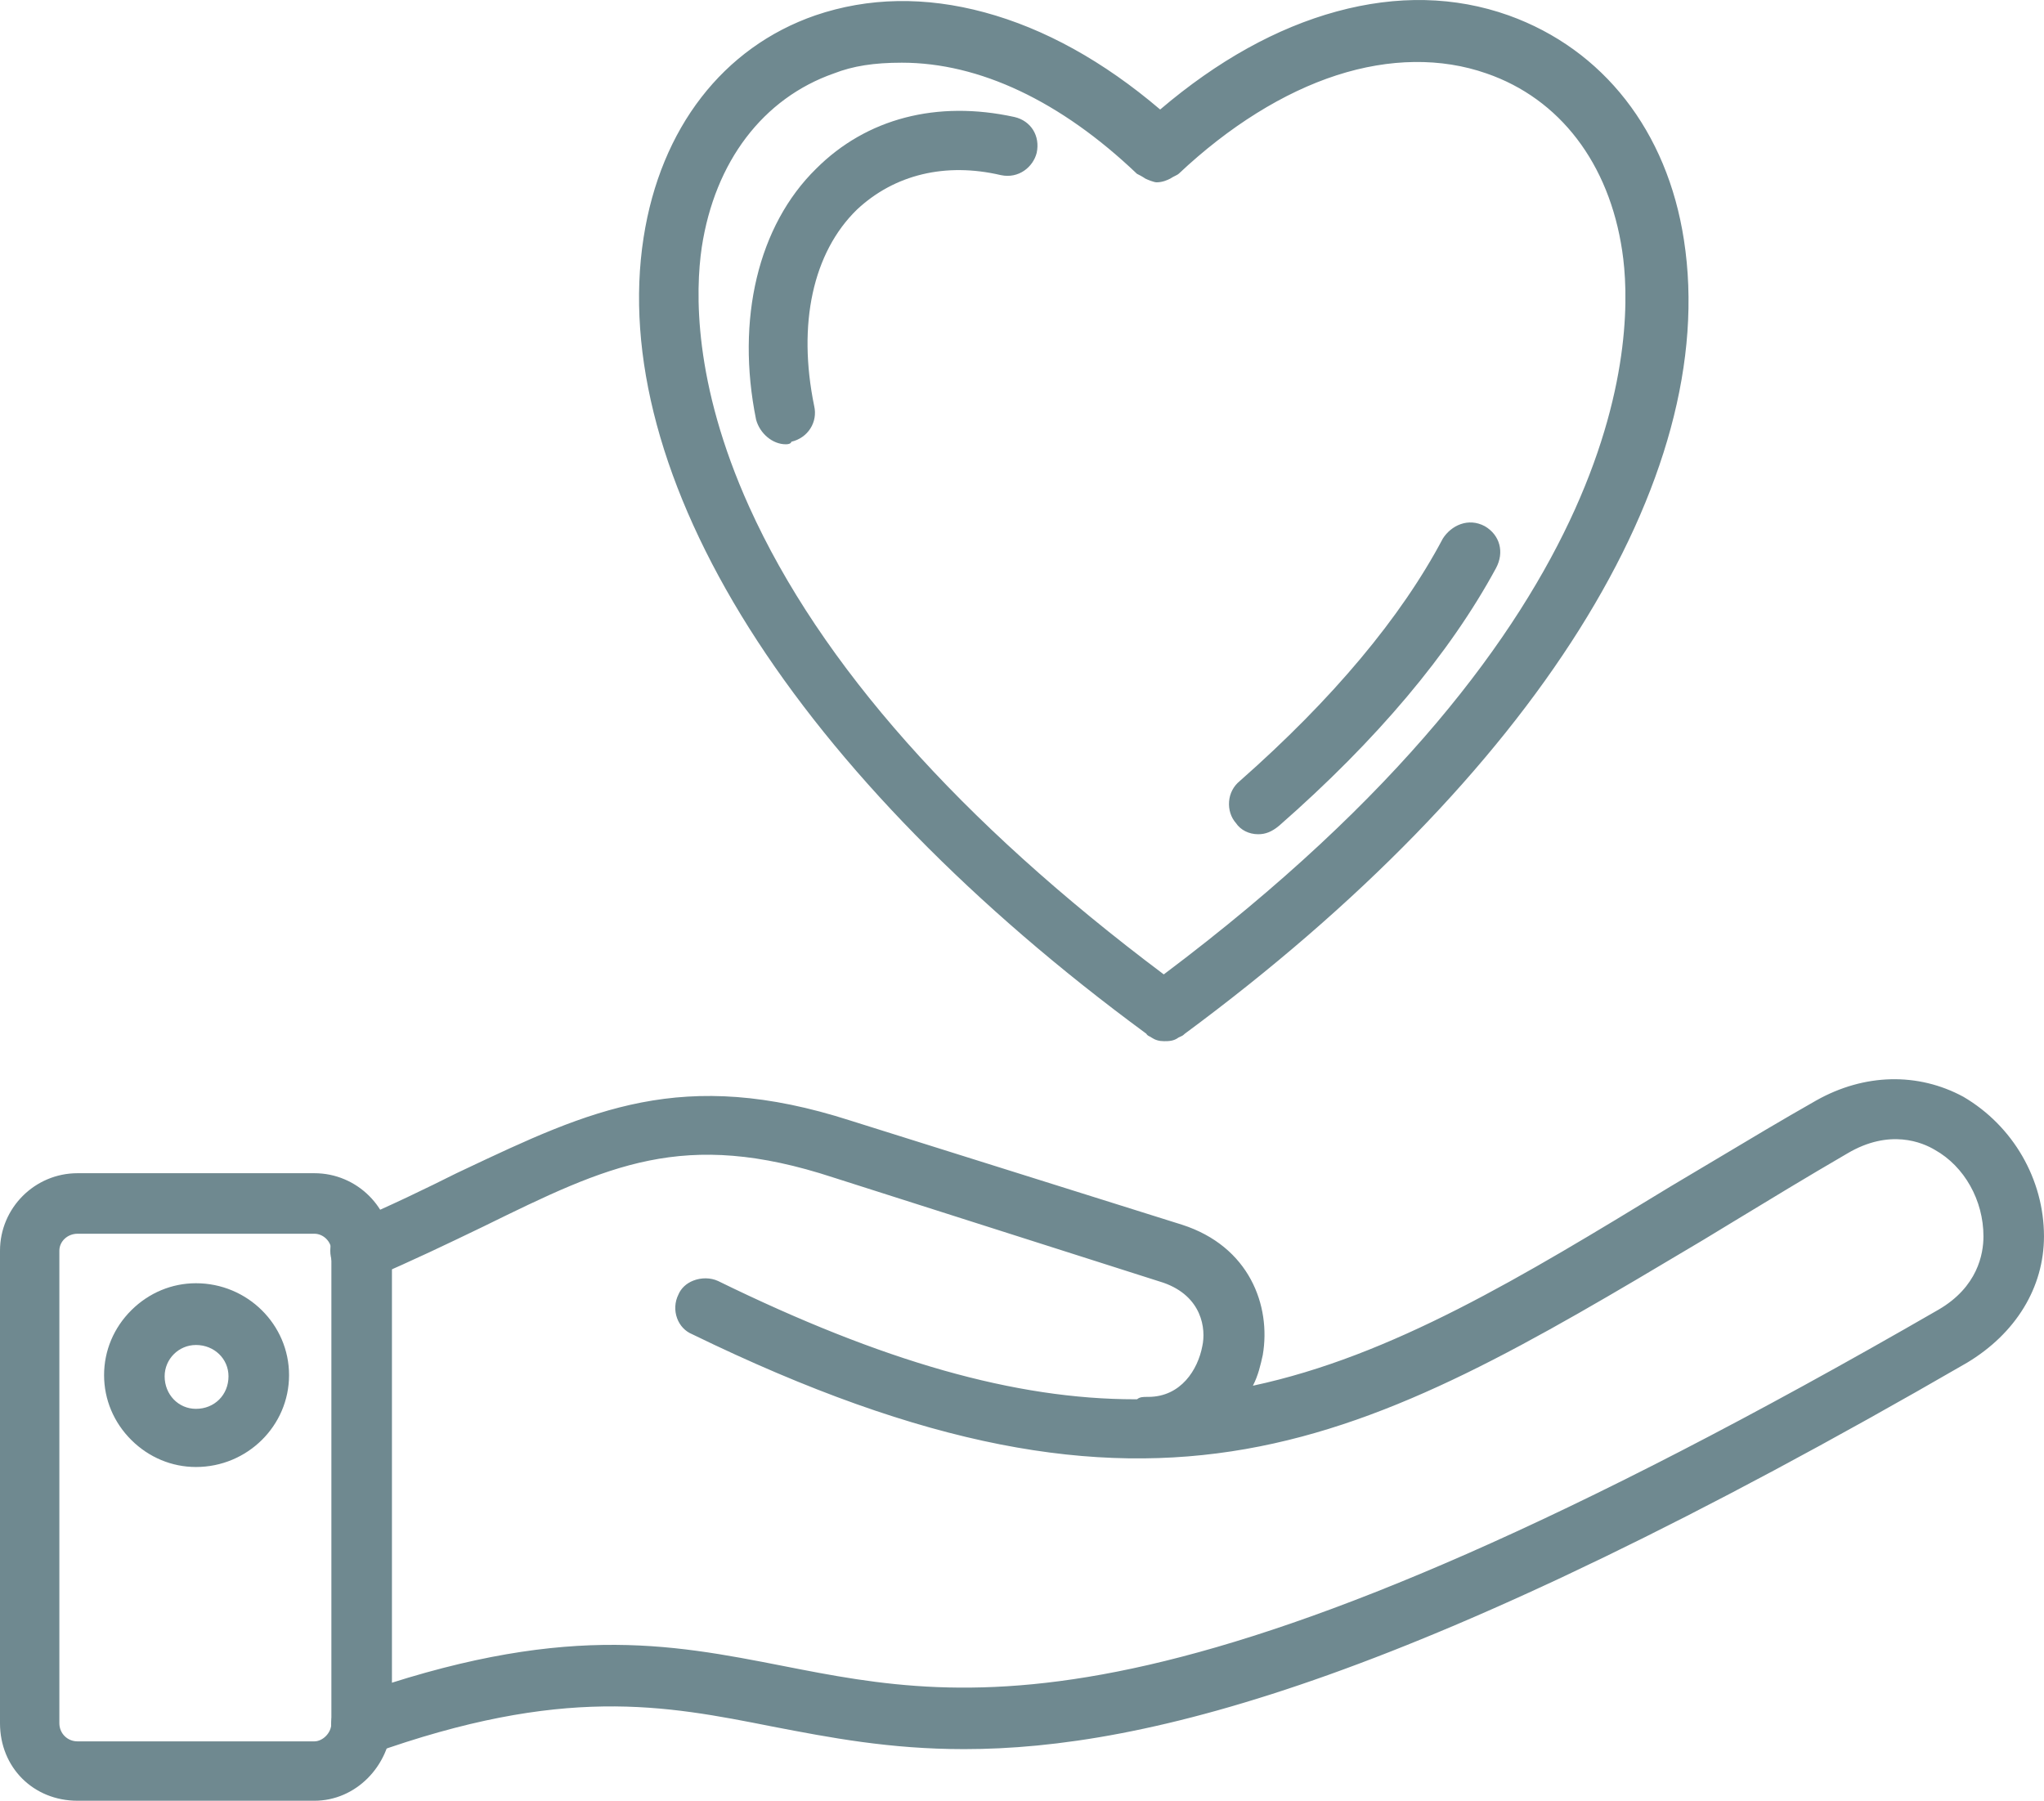 <?xml version="1.0" encoding="UTF-8"?>
<svg id="Camada_1" xmlns="http://www.w3.org/2000/svg" viewBox="0 0 1059.49 933.49">
  <defs>
    <style>
      .cls-1 {
        fill-rule: evenodd;
      }

      .cls-1, .cls-2 {
        fill: #6f8990;
      }
    </style>
  </defs>
  <g>
    <path class="cls-1" d="M187.15,908.8c-6.2,0-12.4-3.1-14.26-9.92-2.48-8.06,1.24-16.74,9.92-19.22,106.65-37.83,163.08-27.28,223.23-15.5,97.97,19.22,208.97,40.31,599-184.79,19.22-11.16,23.56-27.28,23.56-38.45,0-18.6-9.92-36.59-25.42-45.27-9.3-5.58-26.04-9.92-45.89,1.86-26.66,15.5-50.85,30.38-74.41,44.65-174.86,104.17-279.66,168.04-523.97,48.99-7.44-3.1-10.54-12.4-6.82-19.84,3.1-7.44,13.02-9.92,19.84-6.82,88.67,43.41,156.26,61.39,216.41,61.39h1.24c1.24-1.24,3.1-1.24,4.96-1.24h.62c16.74,0,26.04-13.64,28.52-26.66,1.24-5.58,2.48-25.42-20.46-33.48l-171.14-54.57c-77.51-25.42-117.2-6.2-181.69,25.42-16.74,8.06-35.96,17.36-57.67,26.66-7.44,3.72-16.12,0-19.84-7.44-3.1-8.06,0-16.74,8.06-19.84,20.46-8.68,38.45-17.36,55.81-26.04,66.97-31.62,115.34-55.81,204.01-27.28l171.76,53.95c34.72,11.16,45.89,41.55,41.55,66.97-1.24,5.58-2.48,11.16-5.58,16.74,70.69-14.88,135.18-53.33,217.65-103.55,24.18-14.26,48.37-29.14,75.65-44.65,25.42-14.26,52.71-14.26,75.65-1.86,25.42,14.88,41.55,42.17,41.55,71.93,0,26.66-14.88,50.23-39.69,65.11-398.72,230.67-515.91,208.35-618.85,188.51-56.43-11.16-109.76-21.08-208.35,14.26h-4.96Z"/>
    <path class="cls-2" d="M192.2,909.3h-5.05c-5.77,0-12.68-2.7-14.75-10.29-1.32-4.29-.92-8.9,1.1-12.62,1.93-3.56,5.1-6.06,9.17-7.22,107.69-38.19,163.92-27.18,223.47-15.51,97.44,19.12,207.89,40.79,598.66-184.73,20.28-11.78,23.31-28.87,23.31-38.01,0-18.67-9.88-36.27-25.17-44.83-6.33-3.8-23.4-11.2-45.39,1.85-20.91,12.16-40.3,23.94-59.05,35.33-5.16,3.13-10.27,6.24-15.35,9.32l-2.82,1.68c-173.6,103.43-278.39,165.86-521.63,47.33-3.55-1.48-6.3-4.39-7.71-8.18-1.49-4.02-1.26-8.51.66-12.34,1.34-3.22,4.08-5.8,7.7-7.22,4.17-1.64,8.95-1.58,12.8.17,85.5,41.85,154.2,61.34,216.2,61.34h1.04c1.38-1.24,3.3-1.24,5.16-1.24h.62c17,0,25.72-14.14,28.03-26.26,1.98-8.91-.04-25.86-20.14-32.92l-171.13-54.56c-77.61-25.46-116.64-6.32-181.31,25.4l-1.87.9c-16.36,7.88-34.91,16.81-55.83,25.78-7.46,3.72-16.47.36-20.49-7.68-3.32-8.63.27-17.43,8.33-20.54,21.61-9.17,40.31-18.3,55.76-26.02l3.7-1.75c65.87-31.13,113.46-53.62,200.68-25.56l171.76,53.95c34.98,11.24,46.25,42.02,41.89,67.53-1.16,5.23-2.36,10.61-5.12,15.94,72.28-15.47,139.11-56.17,216.43-103.27,8.09-4.77,16-9.5,24.38-14.52,16.28-9.74,33.12-19.82,51.29-30.14,24.82-13.93,52.57-14.6,76.14-1.87,25.79,15.1,41.81,42.83,41.81,72.37,0,26.43-14.55,50.31-39.93,65.54-283.8,164.19-424.92,200.28-519.84,200.28-38.6,0-69.55-5.97-99.36-11.71-55.79-11.04-108.49-21.46-208.08,14.24l-.08.03ZM317.27,853.7c-35.93,0-78.09,6.5-134.3,26.43-3.83,1.09-6.79,3.42-8.59,6.74-1.89,3.49-2.26,7.81-1.02,11.86,1.93,7.06,8.38,9.57,13.78,9.57h4.87c45.08-16.15,83.23-23.96,120.07-24.57,33.49-.54,61.44,4.97,88.47,10.32,102.93,19.84,219.6,42.33,618.5-188.45,25.06-15.04,39.43-38.61,39.43-64.67,0-29.19-15.82-56.59-41.3-71.5-23.24-12.56-50.64-11.89-75.15,1.86-18.15,10.31-34.99,20.39-51.26,30.13-8.38,5.01-16.29,9.75-24.38,14.52-77.77,47.37-144.95,88.28-217.8,103.61l-1.08.23.53-.96c3.06-5.52,4.32-11.15,5.53-16.61,4.28-25.06-6.8-55.33-41.21-66.39l-171.76-53.95c-86.85-27.94-134.29-5.52-199.95,25.51l-3.69,1.74c-15.45,7.73-34.18,16.87-55.83,26.05-7.54,2.9-10.88,11.15-7.79,19.2,3.75,7.49,12.17,10.66,19.15,7.17,20.92-8.97,39.46-17.89,55.81-25.77l1.86-.9c64.89-31.82,104.06-51.03,182.06-25.45l171.14,54.57c20.78,7.3,22.85,24.85,20.8,34.07-2.38,12.47-11.4,27.06-29.01,27.06h-.62c-1.81,0-3.51,0-4.61,1.09l-.15.15h-1.45c-62.17,0-131-19.52-216.63-61.44-3.59-1.63-8.08-1.68-12-.14-3.37,1.32-5.91,3.71-7.16,6.71-1.8,3.61-2.03,7.82-.63,11.57,1.31,3.53,3.86,6.23,7.18,7.61,242.78,118.31,347.39,55.98,520.7-47.27l2.82-1.68c5.08-3.07,10.19-6.18,15.35-9.31,18.76-11.39,38.15-23.18,59.07-35.34,22.45-13.33,39.93-5.74,46.4-1.86,15.59,8.73,25.67,26.67,25.67,45.7,0,9.36-3.09,26.85-23.81,38.88-391.1,225.7-501.74,204-599.35,184.84-28.33-5.55-55.91-10.95-88.67-10.95Z"/>
  </g>
  <g>
    <path class="cls-1" d="M162.96,932.98H40.19c-22.94,0-39.69-17.36-39.69-39.69v-244.93c0-22.32,17.98-39.69,39.69-39.69h122.78c21.7,0,39.69,17.98,39.69,39.69v244.93c-1.24,21.7-17.98,39.69-39.69,39.69ZM40.19,639.06c-5.58,0-9.92,4.34-9.92,9.3v244.93c0,5.58,4.34,9.92,9.92,9.92h122.78c4.34,0,9.3-4.34,9.3-9.92v-244.93c0-4.96-4.34-9.3-9.3-9.3H40.19Z"/>
    <path class="cls-2" d="M162.96,933.49H40.19c-22.91,0-40.19-17.28-40.19-40.19v-244.93c0-22.16,18.03-40.19,40.19-40.19h122.78c22.16,0,40.19,18.03,40.19,40.19v244.93c-1.29,22.55-18.94,40.19-40.19,40.19ZM40.19,609.18c-21.61,0-39.18,17.58-39.18,39.18v244.93c0,22.34,16.85,39.18,39.18,39.18h122.78c20.72,0,37.93-17.22,39.18-39.21v-244.91c0-21.61-17.58-39.18-39.18-39.18H40.19ZM162.96,903.72H40.19c-5.84,0-10.42-4.58-10.42-10.42v-244.93c0-5.41,4.68-9.8,10.42-9.8h122.78c5.22,0,9.8,4.58,9.8,9.8v244.93c0,5.87-5.27,10.42-9.8,10.42ZM40.19,639.56c-5.19,0-9.42,3.95-9.42,8.8v244.93c0,5.28,4.14,9.42,9.42,9.42h122.78c4.07,0,8.8-4.11,8.8-9.42v-244.93c0-4.69-4.11-8.8-8.8-8.8H40.19Z"/>
  </g>
  <g>
    <path class="cls-1" d="M101.58,759.98c-25.42,0-47.13-21.08-47.13-47.13s21.7-47.13,47.13-47.13,47.75,21.08,47.75,47.13-21.7,47.13-47.75,47.13ZM101.58,696.73c-9.3,0-16.74,7.44-16.74,16.74,0,9.92,7.44,17.36,16.74,17.36,9.92,0,17.36-7.44,17.36-17.36,0-9.3-7.44-16.74-17.36-16.74Z"/>
    <path class="cls-2" d="M101.58,760.48c-12.5,0-24.38-4.95-33.45-13.94-9.14-9.06-14.18-21.02-14.18-33.69s5.04-24.63,14.18-33.69c9.07-8.99,20.95-13.94,33.45-13.94,26.6,0,48.25,21.37,48.25,47.63s-21.64,47.63-48.25,47.63ZM101.58,666.23c-25.27,0-46.63,21.35-46.63,46.63s21.35,46.62,46.63,46.62,47.24-20.92,47.24-46.62-21.19-46.63-47.24-46.63ZM101.58,731.34c-9.67,0-17.24-7.85-17.24-17.86s7.74-17.24,17.24-17.24c10.02,0,17.86,7.57,17.86,17.24,0,10.19-7.68,17.86-17.86,17.86ZM101.58,697.23c-8.95,0-16.24,7.28-16.24,16.24,0,9.45,7.13,16.86,16.24,16.86,9.61,0,16.86-7.25,16.86-16.86,0-9.11-7.41-16.24-16.86-16.24Z"/>
  </g>
  <g>
    <path class="cls-1" d="M603.23,539.23h0c-2.48,0-4.34-.62-6.2-1.86-.62-.62-1.86-.62-2.48-1.86C412.24,401.57,314.89,246.55,334.11,123.15c8.68-55.81,40.31-97.97,88.67-114.72,54.57-18.6,119.06-1.86,178.58,48.99,59.53-50.85,124.64-68.83,180.45-48.99,48.37,17.36,81.85,59.53,90.53,115.96,19.22,124.02-78.13,277.8-258.58,411.12-1.24,1.24-1.86,1.24-3.1,1.86-2.48,1.86-4.96,1.86-7.44,1.86ZM467.43,32c-12.4,0-24.18,1.24-35.34,5.58-37.21,13.02-62.01,45.89-68.83,90.53-6.2,42.17-8.06,191.61,239.97,377.63,246.17-184.79,244.31-334.85,238.11-375.77-6.82-45.89-32.86-79.37-70.69-92.39-47.75-16.74-106.65,1.86-159.98,52.09-.62.62-2.48,1.24-4.34,2.48h0c-1.24.62-3.72,1.86-6.82,1.86h0c-1.24,0-4.34-1.24-5.58-1.86-1.86-1.24-3.1-1.86-4.34-2.48-39.69-37.83-82.47-57.67-122.16-57.67Z"/>
    <path class="cls-2" d="M603.23,539.73c-2.46,0-4.46-.6-6.48-1.94-.24-.23-.51-.35-.82-.49-.58-.27-1.3-.6-1.77-1.45-89.33-65.65-160.51-138.33-205.83-210.2-45.26-71.77-64.18-141.82-54.72-202.57,8.81-56.63,41.25-98.58,89-115.11,27.44-9.36,56.96-9.88,87.73-1.56,31.02,8.39,61.64,25.33,91.02,50.36,29.65-25.26,60.42-42.36,91.49-50.83,31.33-8.54,61.32-7.86,89.13,2.03,49.08,17.62,82.19,60.03,90.86,116.35,19.19,123.83-77.54,277.7-258.77,411.6-.92.93-1.57,1.2-2.32,1.52-.26.11-.54.23-.86.39-2.54,1.91-5.14,1.91-7.67,1.91ZM467.83,1.53c-15.46,0-30.46,2.46-44.89,7.38-47.39,16.4-79.59,58.07-88.34,114.32-9.43,60.51,9.45,130.32,54.57,201.88,45.27,71.79,116.39,144.4,205.66,209.99l.1.07.05.11c.31.62.82.85,1.35,1.1.36.17.74.34,1.03.63,1.79,1.18,3.56,1.71,5.85,1.71,2.47,0,4.79,0,7.14-1.76.42-.22.72-.35.99-.46.71-.3,1.21-.51,2.05-1.35,180.98-133.72,277.57-287.23,258.43-410.69-8.61-55.95-41.49-98.07-90.21-115.56-27.61-9.82-57.4-10.49-88.53-2-31.03,8.46-61.79,25.59-91.42,50.9l-.33.28-.33-.28c-29.37-25.09-59.97-42.06-90.96-50.43-14.39-3.89-28.5-5.84-42.25-5.84ZM603.23,506.37l-.3-.23c-106.1-79.58-178.6-161.32-215.48-242.96-29.25-64.75-28.02-112.47-24.69-135.15,6.85-44.8,32.05-77.94,69.16-90.93,9.97-3.88,20.93-5.61,35.51-5.61,40.44,0,82.79,19.97,122.45,57.75,1.21.6,2.47,1.24,4.33,2.48,1.22.61,4.22,1.78,5.3,1.78,2.98,0,5.42-1.22,6.6-1.81.9-.61,1.86-1.09,2.64-1.47.71-.35,1.32-.66,1.57-.91,26.12-24.6,54.57-42.33,82.28-51.28,27.54-8.89,54.58-9.21,78.22-.93,38.33,13.2,64.22,47.02,71.02,92.79,6.3,41.57,7.73,191.56-238.31,376.25l-.3.23ZM467.43,32.5c-14.45,0-25.3,1.71-35.16,5.55-36.76,12.87-61.73,45.72-68.52,90.14-3.32,22.57-4.54,70.07,24.61,134.59,36.78,81.4,109.07,162.94,214.87,242.34,245.28-184.24,243.89-333.65,237.62-375.07-6.75-45.39-32.39-78.92-70.36-91.99-23.43-8.21-50.25-7.89-77.58.93-27.58,8.9-55.89,26.56-81.89,51.05-.36.36-1,.68-1.82,1.09-.79.39-1.68.84-2.58,1.44-1.29.65-3.88,1.94-7.1,1.94-1.41,0-4.68-1.35-5.81-1.91-1.89-1.26-3.14-1.88-4.34-2.48l-.12-.09c-39.49-37.64-81.61-57.53-121.81-57.53Z"/>
  </g>
  <g>
    <path class="cls-1" d="M407.28,229.81c-6.82,0-13.02-5.58-14.88-12.4-10.54-52.09,1.24-100.45,31-129.6,26.04-26.04,62.63-35.34,102.31-26.66,8.06,1.86,13.02,9.3,11.16,17.98-1.86,7.44-9.3,13.02-17.98,11.16-29.14-6.82-55.81,0-75.03,17.98-22.94,22.32-31,60.15-22.32,102.31,1.86,8.06-3.1,16.12-11.78,17.98,0,1.24-1.86,1.24-2.48,1.24Z"/>
    <path class="cls-2" d="M407.28,230.31c-6.77,0-13.38-5.49-15.37-12.77-10.54-52.06,1.11-100.68,31.14-130.09,26.07-26.07,62.57-35.59,102.77-26.8,8.57,1.98,13.43,9.79,11.54,18.58-1.81,7.25-9.25,13.54-18.58,11.55-28.63-6.7-55.11-.36-74.58,17.86-22.84,22.22-30.92,59.35-22.17,101.85.93,4.03.23,8.17-1.97,11.63-2.2,3.46-5.69,5.89-9.85,6.87-.22.88-1.21,1.33-2.93,1.33ZM497.29,58.47c-28.51,0-53.98,10.15-73.53,29.7-29.79,29.17-41.33,77.45-30.87,129.14,1.86,6.83,8.05,12,14.39,12,1.31,0,1.98-.25,1.98-.74v-.41l.4-.09c4.05-.87,7.45-3.18,9.56-6.5,2.05-3.23,2.71-7.09,1.83-10.87-8.82-42.85-.63-80.31,22.46-102.79,19.73-18.46,46.54-24.89,75.49-18.11,8.72,1.87,15.69-4.02,17.38-10.79,1.76-8.21-2.78-15.52-10.79-17.37-9.69-2.12-19.16-3.17-28.32-3.17Z"/>
  </g>
  <g>
    <path class="cls-1" d="M652.21,431.95c-4.34,0-8.68-1.86-11.16-5.58-4.96-5.58-4.96-15.5,1.86-21.08,47.13-41.55,83.09-83.71,105.41-125.88,4.34-6.82,13.02-10.54,21.08-6.2,7.44,4.34,9.92,13.02,5.58,21.08-24.18,44.65-62.01,89.29-112.24,133.32-3.72,3.1-6.82,4.34-10.54,4.34Z"/>
    <path class="cls-2" d="M652.21,432.46c-4.83,0-9.16-2.17-11.58-5.8-2.57-2.89-3.88-6.97-3.55-11.16.33-4.2,2.29-7.96,5.51-10.59,48.19-42.48,83.61-84.78,105.29-125.72,4.28-6.73,13.11-11.07,21.77-6.41,7.85,4.58,10.22,13.52,5.78,21.76-23.94,44.2-61.74,89.1-112.35,133.46-3.76,3.13-7.01,4.46-10.87,4.46ZM762.2,271.83c-5.58,0-10.6,3.36-13.46,7.85-21.71,41.01-57.21,83.41-105.51,125.98-3.02,2.47-4.85,5.99-5.16,9.91-.31,3.91.91,7.73,3.34,10.47,2.28,3.41,6.3,5.41,10.79,5.41,3.66,0,6.62-1.22,10.22-4.22,50.51-44.27,88.23-89.08,112.12-133.17,4.16-7.73,1.95-16.13-5.39-20.41-2.34-1.26-4.69-1.81-6.95-1.81Z"/>
  </g>
</svg>
